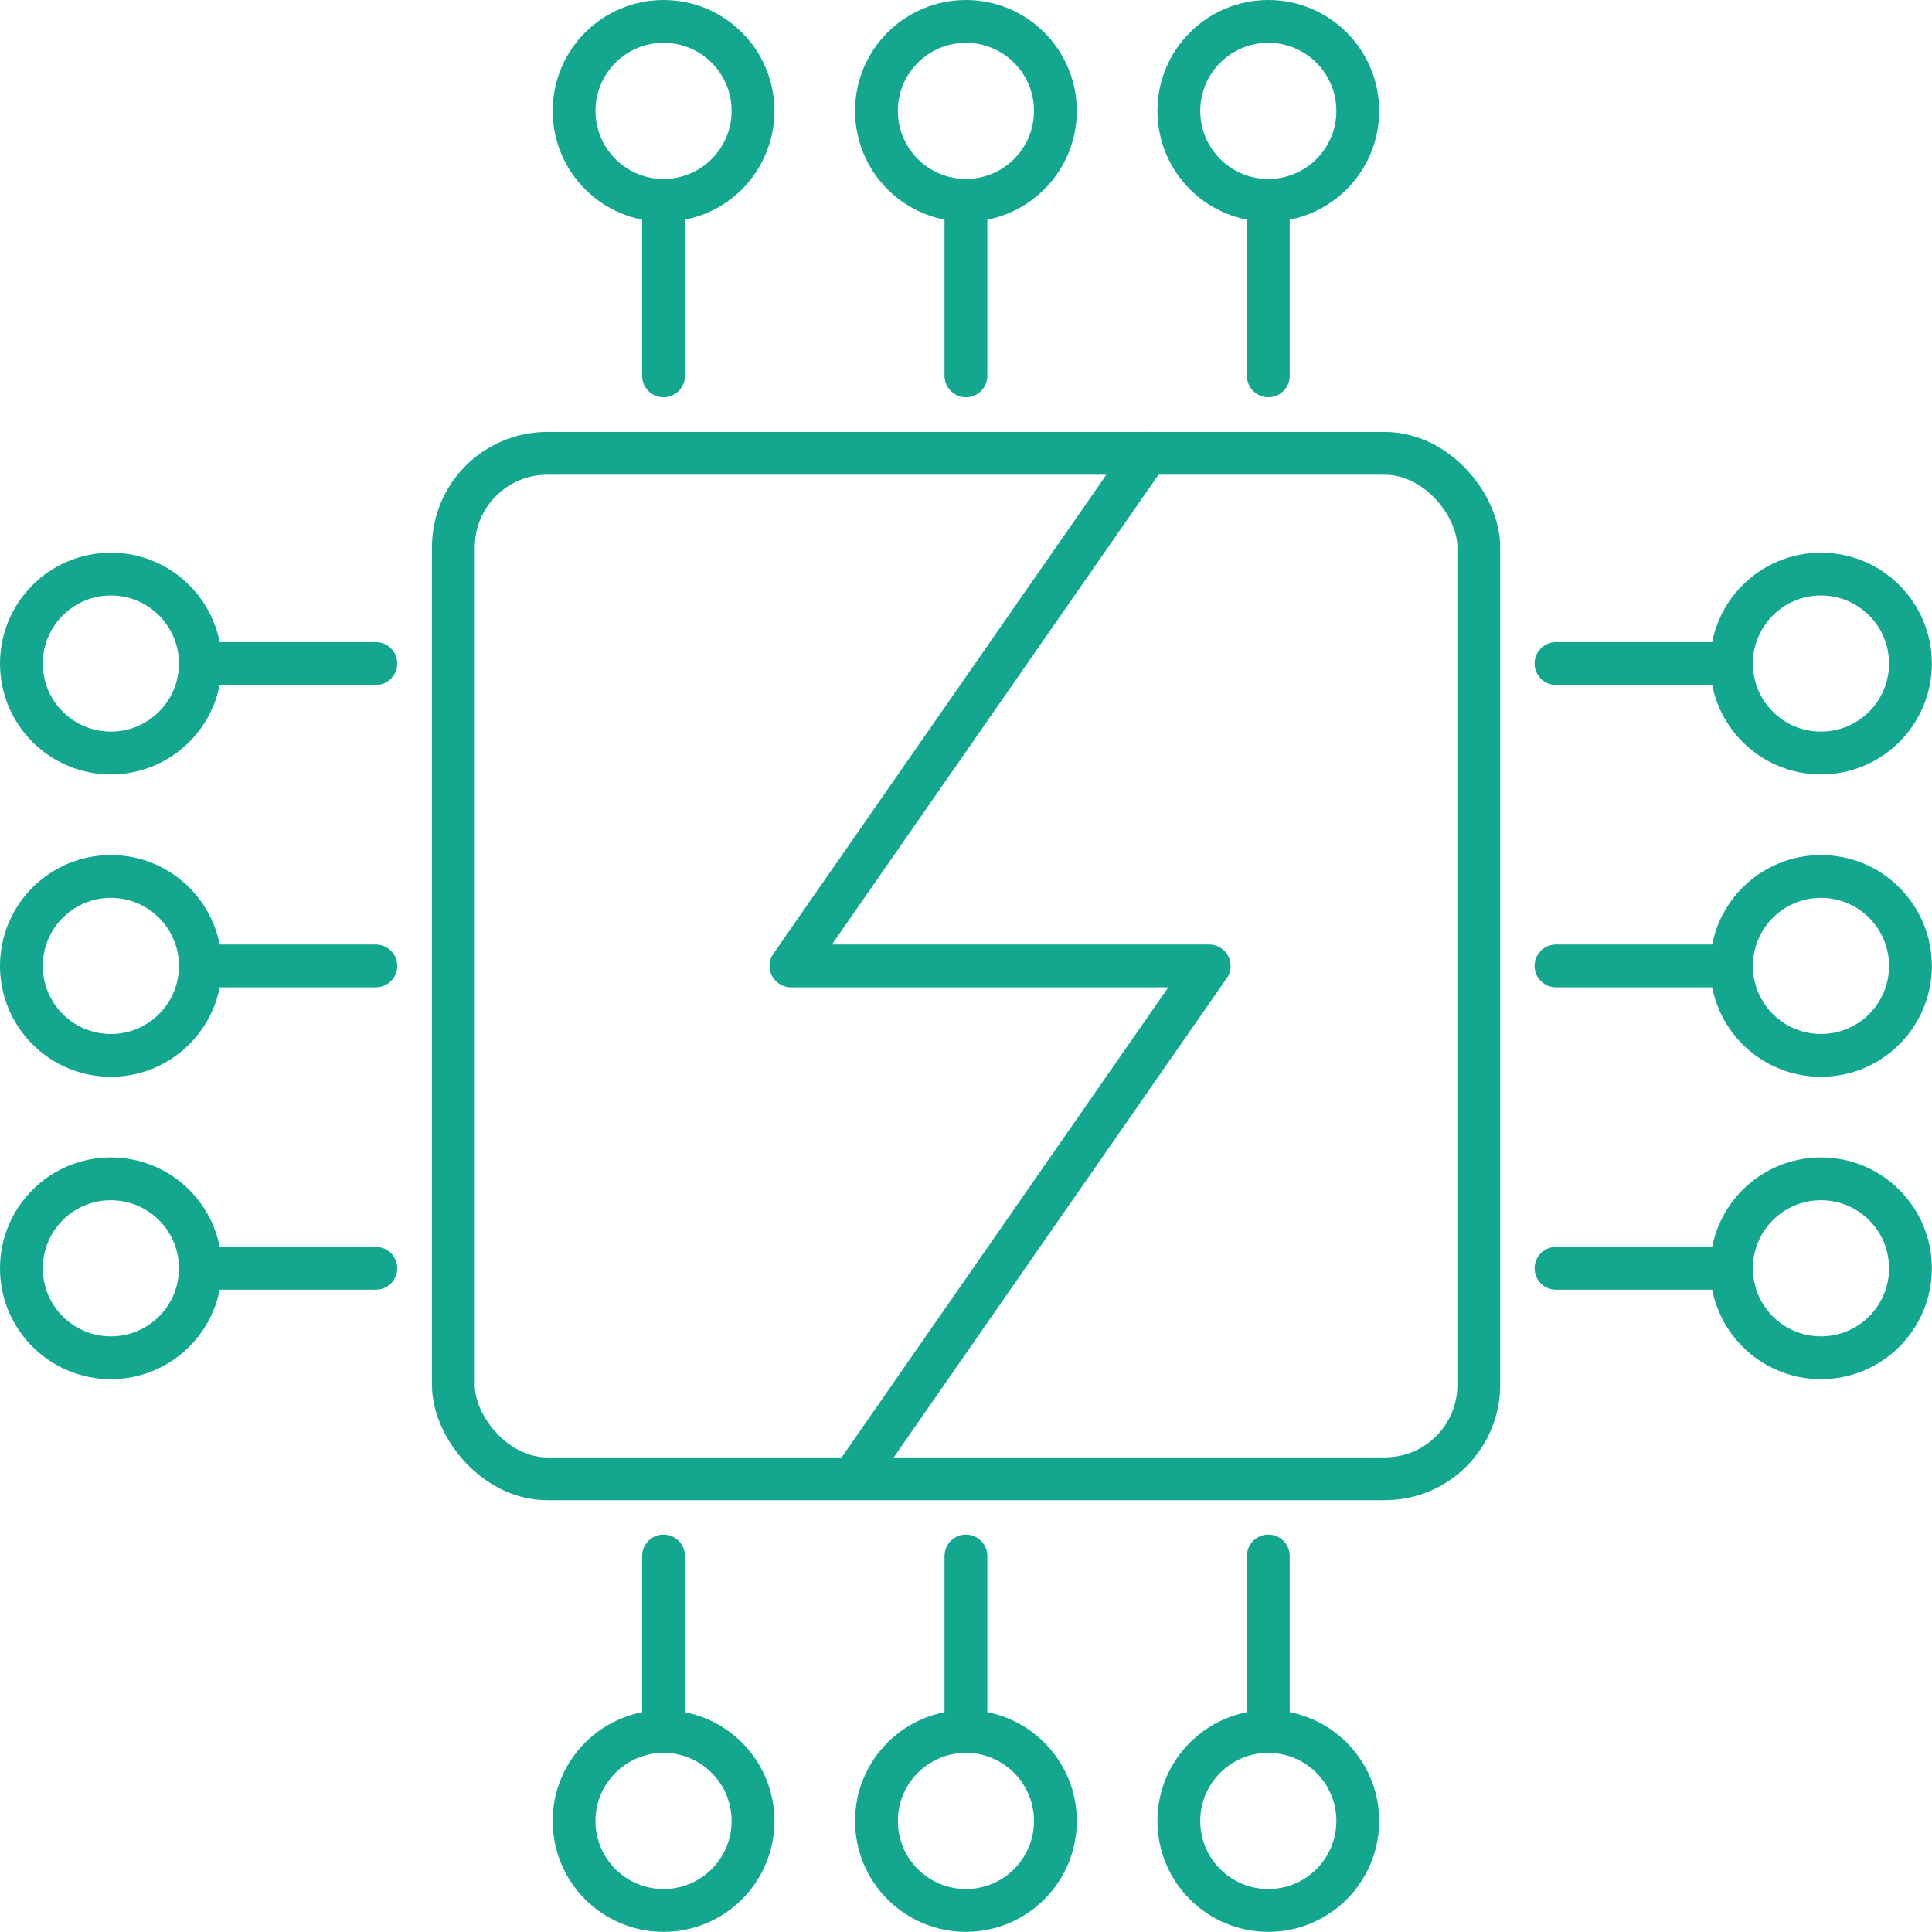 <?xml version="1.0" encoding="UTF-8"?><svg id="Layer_1" xmlns="http://www.w3.org/2000/svg" viewBox="0 0 135.39 135.39"><defs><style>.cls-1{fill:none;stroke:#14a790;stroke-linecap:round;stroke-linejoin:round;stroke-width:3px;}</style></defs><rect class="cls-1" x="31.77" y="31.77" width="71.86" height="71.86" rx="6.58" ry="6.58"/><circle class="cls-1" cx="46.5" cy="7.77" r="6.27"/><line class="cls-1" x1="46.5" y1="26.34" x2="46.5" y2="14.05"/><circle class="cls-1" cx="67.69" cy="7.77" r="6.27"/><line class="cls-1" x1="67.69" y1="26.34" x2="67.69" y2="14.05"/><circle class="cls-1" cx="88.88" cy="7.77" r="6.27"/><line class="cls-1" x1="88.88" y1="26.34" x2="88.88" y2="14.05"/><circle class="cls-1" cx="46.5" cy="127.61" r="6.27"/><line class="cls-1" x1="46.5" y1="109.04" x2="46.5" y2="121.34"/><circle class="cls-1" cx="67.69" cy="127.61" r="6.27"/><line class="cls-1" x1="67.69" y1="109.04" x2="67.69" y2="121.34"/><circle class="cls-1" cx="88.88" cy="127.61" r="6.27"/><line class="cls-1" x1="88.88" y1="109.04" x2="88.88" y2="121.34"/><circle class="cls-1" cx="127.61" cy="46.5" r="6.27"/><line class="cls-1" x1="109.04" y1="46.5" x2="121.34" y2="46.5"/><circle class="cls-1" cx="127.61" cy="67.69" r="6.27"/><line class="cls-1" x1="109.04" y1="67.69" x2="121.34" y2="67.69"/><circle class="cls-1" cx="127.61" cy="88.88" r="6.27"/><line class="cls-1" x1="109.04" y1="88.88" x2="121.34" y2="88.88"/><circle class="cls-1" cx="7.77" cy="46.5" r="6.27"/><line class="cls-1" x1="26.34" y1="46.5" x2="14.05" y2="46.5"/><circle class="cls-1" cx="7.77" cy="67.69" r="6.27"/><line class="cls-1" x1="26.34" y1="67.69" x2="14.05" y2="67.69"/><circle class="cls-1" cx="7.77" cy="88.88" r="6.27"/><line class="cls-1" x1="26.34" y1="88.88" x2="14.05" y2="88.88"/><polyline class="cls-1" points="80.4 31.77 55.43 67.69 55.43 67.69 84.74 67.69 84.74 67.69 59.77 103.62"/></svg>